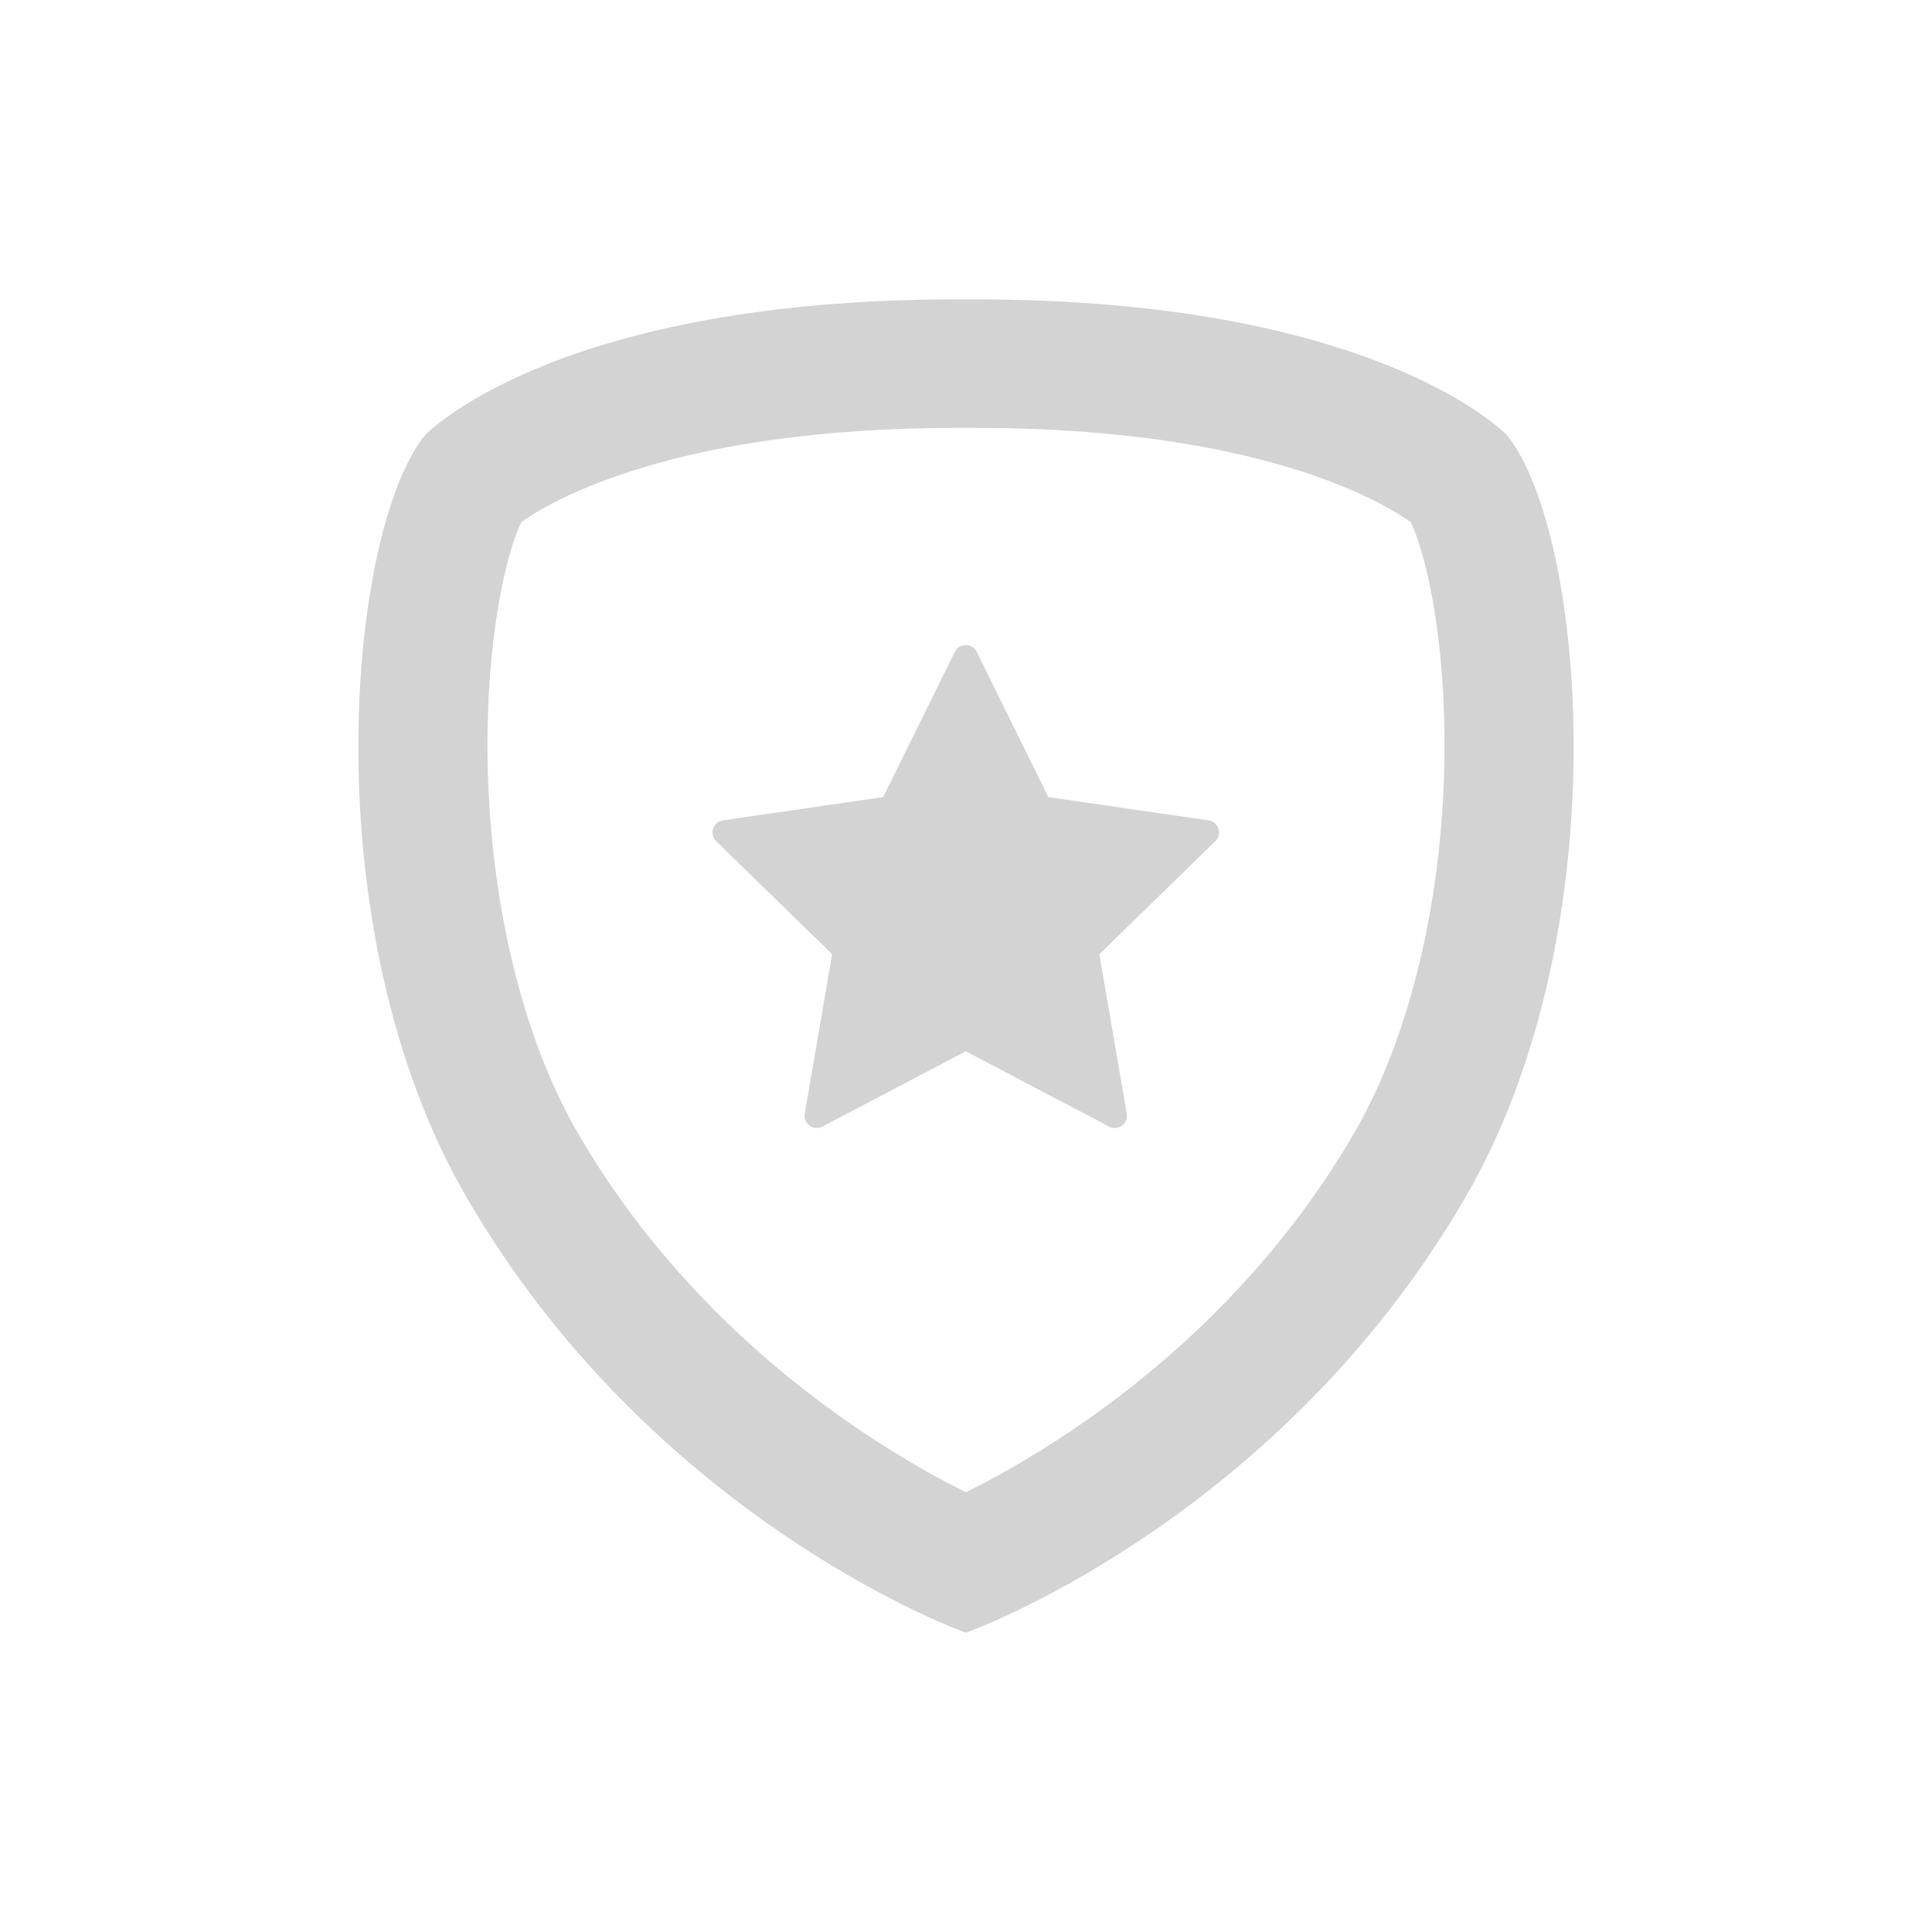 <?xml version="1.0" encoding="UTF-8"?>
<!DOCTYPE svg PUBLIC "-//W3C//DTD SVG 1.1//EN" "http://www.w3.org/Graphics/SVG/1.1/DTD/svg11.dtd">
<!-- Creator: CorelDRAW (Versión de evaluación) -->
<svg xmlns="http://www.w3.org/2000/svg" xml:space="preserve" width="4.474in" height="4.474in" version="1.1" style="shape-rendering:geometricPrecision; text-rendering:geometricPrecision; image-rendering:optimizeQuality; fill-rule:evenodd; clip-rule:evenodd"
viewBox="0 0 5937.54 5937.54"
 xmlns:xlink="http://www.w3.org/1999/xlink"
 xmlns:xodm="http://www.corel.com/coreldraw/odm/2003">
 <defs>
  <style type="text/css">
   <![CDATA[
    .fil0 {fill:none}
    .fil1 {fill:lightgrey;fill-rule:nonzero}
   ]]>
  </style>
 </defs>
 <g id="Capa_x0020_1">
  <g id="_1486168591248">
   <rect class="fil0" x="-0" y="-0" width="5937.54" height="5937.54"/>
   <path class="fil1" d="M4633.3 1339.88l-3.59 -4.04c-16.57,-16.96 -421.18,-415.74 -1631.87,-415.74l-58.09 0c-1210.89,0 -1615.32,398.78 -1631.98,415.74l-3.55 4.04c-237,297.69 -347.29,1518.4 129.82,2340.15 561.5,967.19 1477.42,1316.23 1516.16,1330.63l18.26 6.78 18.23 -6.78c38.78,-14.4 955.32,-363.45 1516.87,-1330.63 477.02,-821.93 366.73,-2042.55 129.72,-2340.15zm-1664.74 3246.2c-250.69,-124.43 -819.82,-461.71 -1192.93,-1104.31 -171.33,-295.18 -272.37,-718.15 -277.3,-1160.48 -4.05,-367.76 59.7,-628.37 104.08,-716.89 86.31,-61.58 464.64,-289.3 1337.34,-289.3l58.09 0c872.61,0 1251,227.72 1337.27,289.3 44.45,88.52 108.13,349.17 104.09,716.89 -4.9,442.33 -105.98,865.29 -277.27,1160.48 -373.19,642.74 -942.59,979.98 -1193.38,1104.31z"/>
   <path class="fil1" d="M3744.54 2546.7c-4.44,-13.59 -16.2,-23.47 -30.34,-25.54l-492.37 -71.54 -220.18 -446.18c-6.27,-12.84 -19.3,-20.92 -33.56,-20.92 -14.33,0 -27.39,8.08 -33.67,20.92l-220.21 446.18 -492.42 71.54c-14.19,2.06 -25.86,11.95 -30.3,25.54 -4.4,13.56 -0.73,28.46 9.47,38.43l356.36 347.3 -84.17 490.39c-2.42,14.09 3.37,28.28 14.91,36.71 11.53,8.4 26.92,9.52 39.49,2.84l440.53 -231.48 440.39 231.48c5.47,2.86 11.49,4.31 17.4,4.31 7.77,0 15.59,-2.38 22.09,-7.14 11.54,-8.43 17.33,-22.62 14.9,-36.71l-84.16 -490.39 356.36 -347.3c10.19,-9.96 13.87,-24.86 9.47,-38.43z"/>
  </g>
 </g>
</svg>
